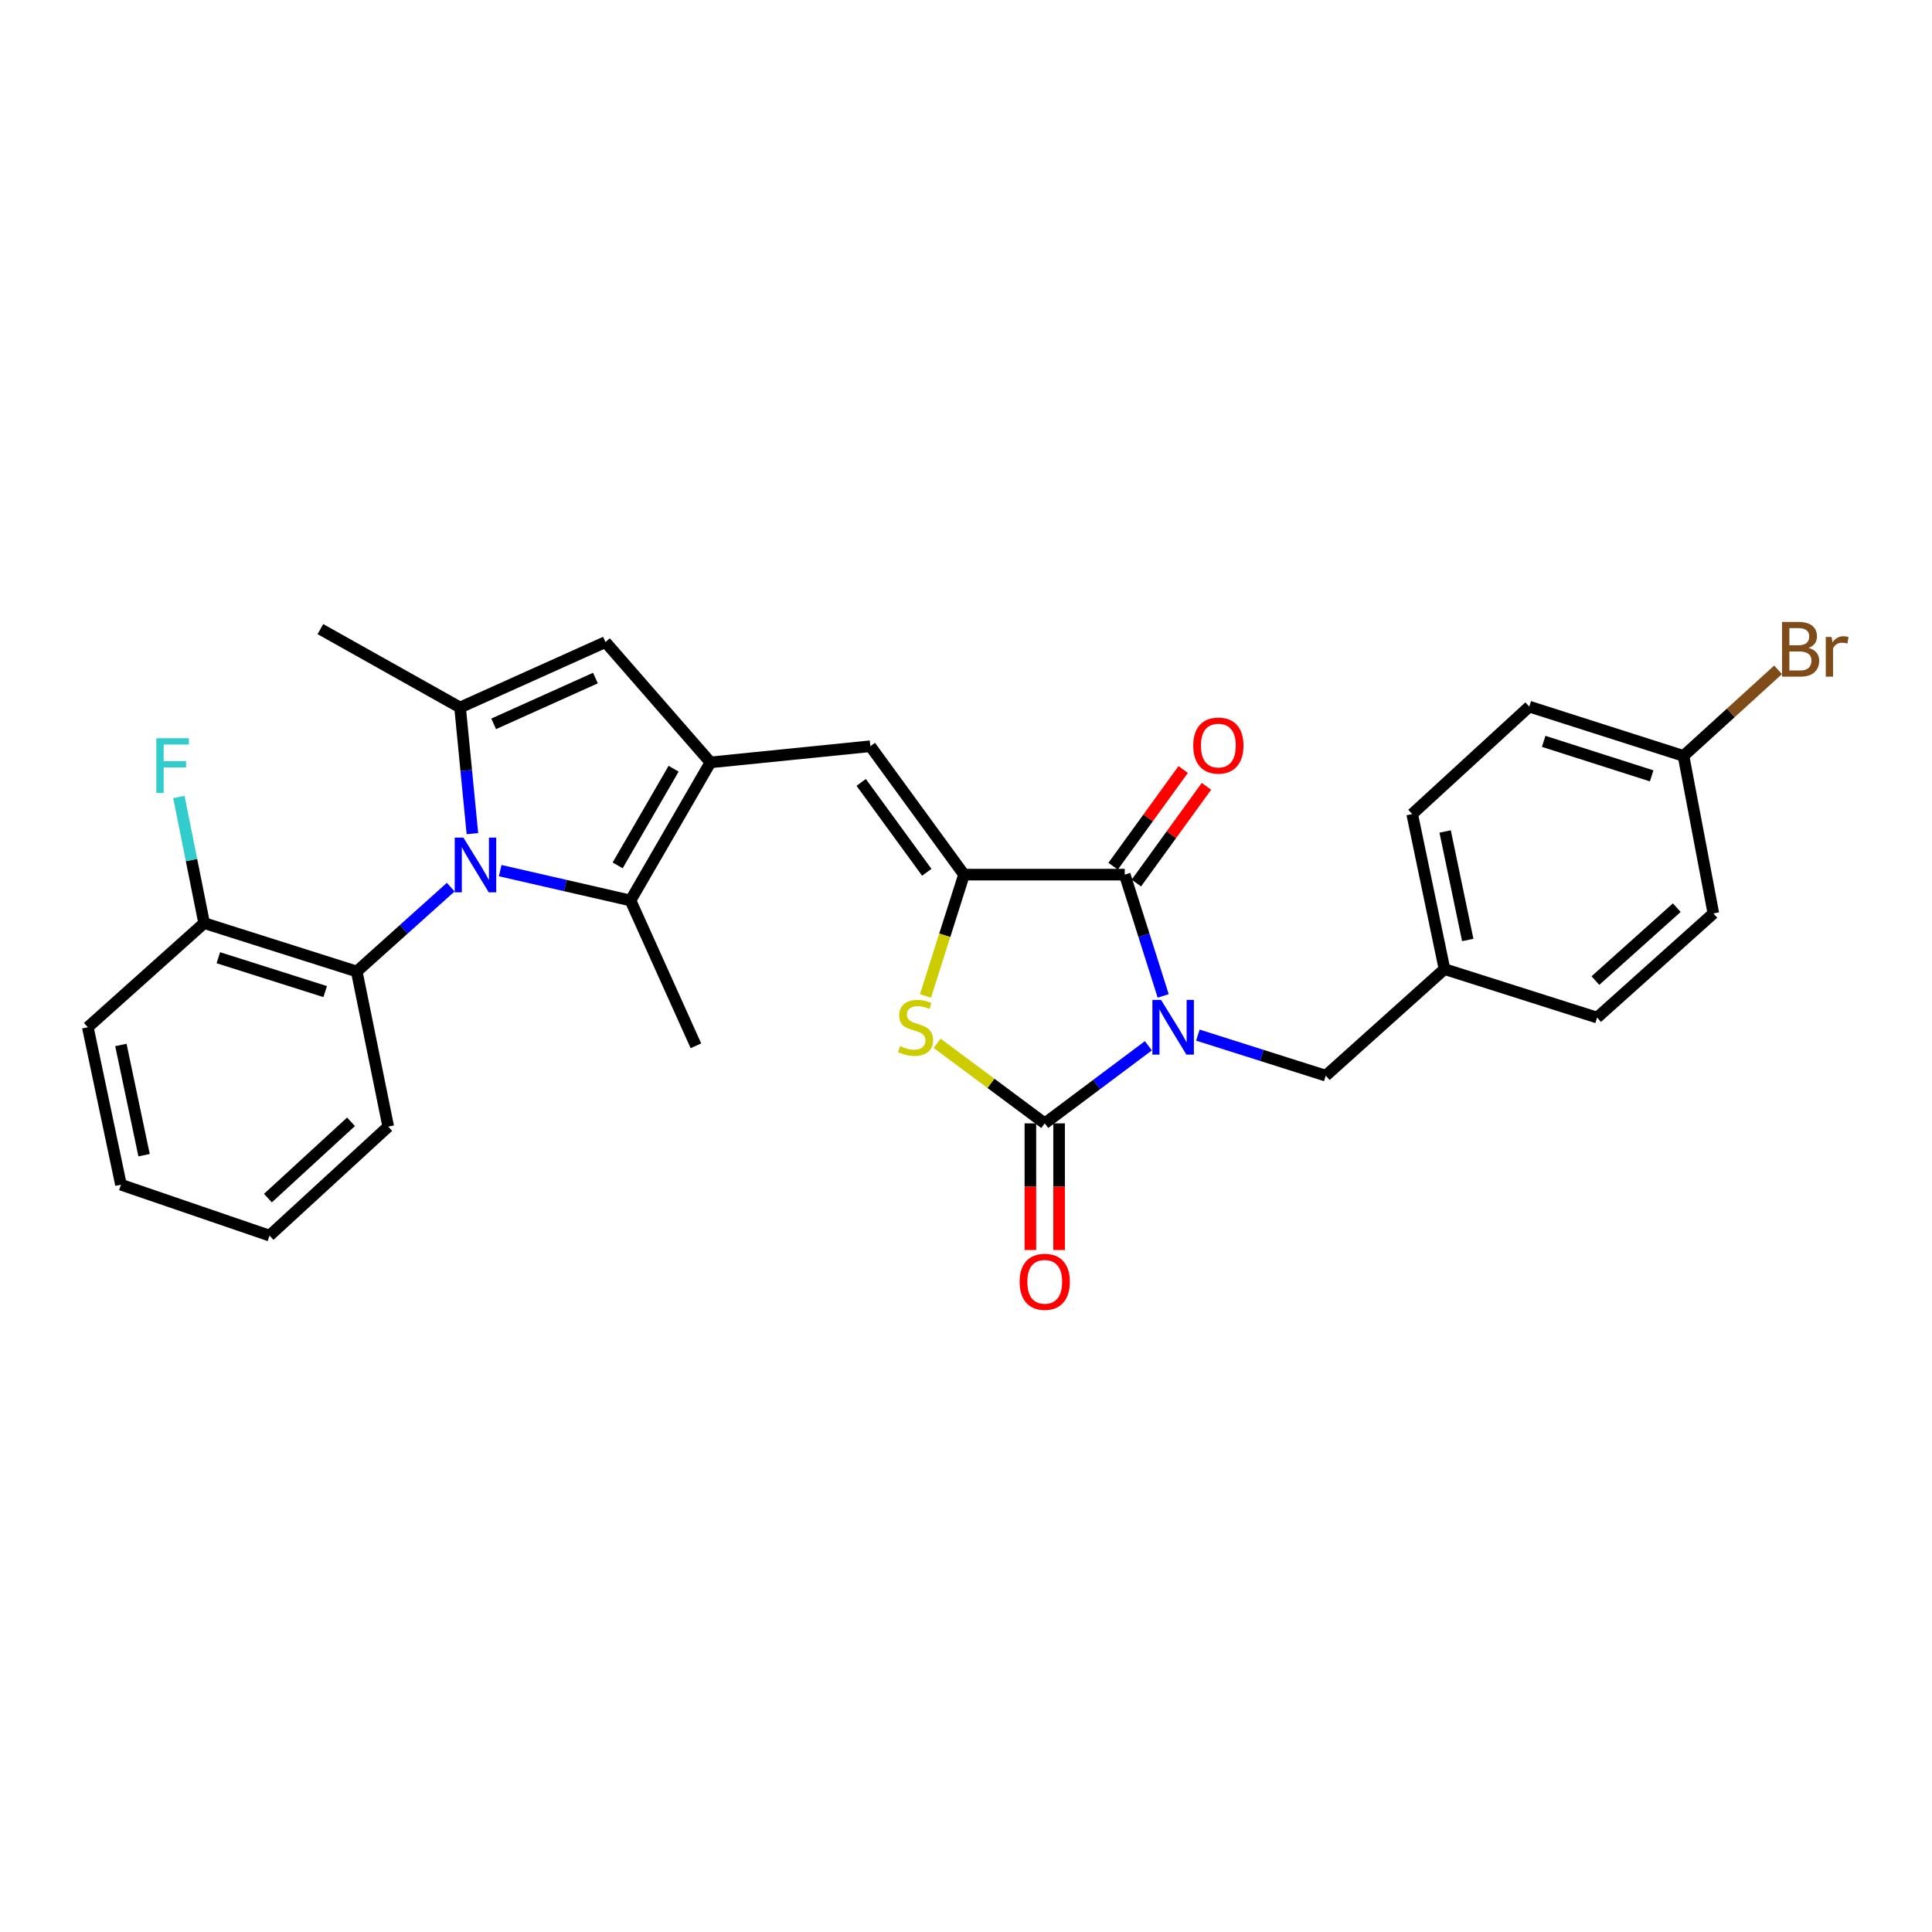 <?xml version='1.0' encoding='iso-8859-1'?>
<svg version='1.1' baseProfile='full'
              xmlns='http://www.w3.org/2000/svg'
                      xmlns:rdkit='http://www.rdkit.org/xml'
                      xmlns:xlink='http://www.w3.org/1999/xlink'
                  xml:space='preserve'
width='1000px' height='1000px' viewBox='0 0 1000 1000'>
<!-- END OF HEADER -->
<rect style='opacity:1.0;fill:#FFFFFF;stroke:none' width='1000' height='1000' x='0' y='0'> </rect>
<path class='bond-1' d='M 594.398,541.298 L 567.576,561.374' style='fill:none;fill-rule:evenodd;stroke:#0000FF;stroke-width:6px;stroke-linecap:butt;stroke-linejoin:miter;stroke-opacity:1' />
<path class='bond-1' d='M 567.576,561.374 L 540.754,581.449' style='fill:none;fill-rule:evenodd;stroke:#000000;stroke-width:6px;stroke-linecap:butt;stroke-linejoin:miter;stroke-opacity:1' />
<path class='bond-2' d='M 602.066,515.474 L 592.113,484.091' style='fill:none;fill-rule:evenodd;stroke:#0000FF;stroke-width:6px;stroke-linecap:butt;stroke-linejoin:miter;stroke-opacity:1' />
<path class='bond-2' d='M 592.113,484.091 L 582.16,452.709' style='fill:none;fill-rule:evenodd;stroke:#000000;stroke-width:6px;stroke-linecap:butt;stroke-linejoin:miter;stroke-opacity:1' />
<path class='bond-11' d='M 620.025,535.77 L 653.122,546.269' style='fill:none;fill-rule:evenodd;stroke:#0000FF;stroke-width:6px;stroke-linecap:butt;stroke-linejoin:miter;stroke-opacity:1' />
<path class='bond-11' d='M 653.122,546.269 L 686.219,556.768' style='fill:none;fill-rule:evenodd;stroke:#000000;stroke-width:6px;stroke-linecap:butt;stroke-linejoin:miter;stroke-opacity:1' />
<path class='bond-0' d='M 258.9,450.631 L 292.623,458.36' style='fill:none;fill-rule:evenodd;stroke:#0000FF;stroke-width:6px;stroke-linecap:butt;stroke-linejoin:miter;stroke-opacity:1' />
<path class='bond-0' d='M 292.623,458.36 L 326.346,466.089' style='fill:none;fill-rule:evenodd;stroke:#000000;stroke-width:6px;stroke-linecap:butt;stroke-linejoin:miter;stroke-opacity:1' />
<path class='bond-10' d='M 233.298,459.188 L 208.976,481.014' style='fill:none;fill-rule:evenodd;stroke:#0000FF;stroke-width:6px;stroke-linecap:butt;stroke-linejoin:miter;stroke-opacity:1' />
<path class='bond-10' d='M 208.976,481.014 L 184.654,502.839' style='fill:none;fill-rule:evenodd;stroke:#000000;stroke-width:6px;stroke-linecap:butt;stroke-linejoin:miter;stroke-opacity:1' />
<path class='bond-31' d='M 244.518,431.491 L 241.327,398.841' style='fill:none;fill-rule:evenodd;stroke:#0000FF;stroke-width:6px;stroke-linecap:butt;stroke-linejoin:miter;stroke-opacity:1' />
<path class='bond-31' d='M 241.327,398.841 L 238.136,366.191' style='fill:none;fill-rule:evenodd;stroke:#000000;stroke-width:6px;stroke-linecap:butt;stroke-linejoin:miter;stroke-opacity:1' />
<path class='bond-6' d='M 540.754,581.449 L 512.905,560.73' style='fill:none;fill-rule:evenodd;stroke:#000000;stroke-width:6px;stroke-linecap:butt;stroke-linejoin:miter;stroke-opacity:1' />
<path class='bond-6' d='M 512.905,560.73 L 485.055,540.011' style='fill:none;fill-rule:evenodd;stroke:#CCCC00;stroke-width:6px;stroke-linecap:butt;stroke-linejoin:miter;stroke-opacity:1' />
<path class='bond-12' d='M 533.325,581.449 L 533.325,614.229' style='fill:none;fill-rule:evenodd;stroke:#000000;stroke-width:6px;stroke-linecap:butt;stroke-linejoin:miter;stroke-opacity:1' />
<path class='bond-12' d='M 533.325,614.229 L 533.325,647.009' style='fill:none;fill-rule:evenodd;stroke:#FF0000;stroke-width:6px;stroke-linecap:butt;stroke-linejoin:miter;stroke-opacity:1' />
<path class='bond-12' d='M 548.184,581.449 L 548.184,614.229' style='fill:none;fill-rule:evenodd;stroke:#000000;stroke-width:6px;stroke-linecap:butt;stroke-linejoin:miter;stroke-opacity:1' />
<path class='bond-12' d='M 548.184,614.229 L 548.184,647.009' style='fill:none;fill-rule:evenodd;stroke:#FF0000;stroke-width:6px;stroke-linecap:butt;stroke-linejoin:miter;stroke-opacity:1' />
<path class='bond-3' d='M 582.16,452.709 L 498.977,452.709' style='fill:none;fill-rule:evenodd;stroke:#000000;stroke-width:6px;stroke-linecap:butt;stroke-linejoin:miter;stroke-opacity:1' />
<path class='bond-13' d='M 588.176,457.067 L 606.313,432.036' style='fill:none;fill-rule:evenodd;stroke:#000000;stroke-width:6px;stroke-linecap:butt;stroke-linejoin:miter;stroke-opacity:1' />
<path class='bond-13' d='M 606.313,432.036 L 624.449,407.004' style='fill:none;fill-rule:evenodd;stroke:#FF0000;stroke-width:6px;stroke-linecap:butt;stroke-linejoin:miter;stroke-opacity:1' />
<path class='bond-13' d='M 576.144,448.35 L 594.281,423.318' style='fill:none;fill-rule:evenodd;stroke:#000000;stroke-width:6px;stroke-linecap:butt;stroke-linejoin:miter;stroke-opacity:1' />
<path class='bond-13' d='M 594.281,423.318 L 612.417,398.287' style='fill:none;fill-rule:evenodd;stroke:#FF0000;stroke-width:6px;stroke-linecap:butt;stroke-linejoin:miter;stroke-opacity:1' />
<path class='bond-8' d='M 498.977,452.709 L 450.481,386.25' style='fill:none;fill-rule:evenodd;stroke:#000000;stroke-width:6px;stroke-linecap:butt;stroke-linejoin:miter;stroke-opacity:1' />
<path class='bond-8' d='M 479.7,451.498 L 445.753,404.977' style='fill:none;fill-rule:evenodd;stroke:#000000;stroke-width:6px;stroke-linecap:butt;stroke-linejoin:miter;stroke-opacity:1' />
<path class='bond-29' d='M 498.977,452.709 L 489.005,484.111' style='fill:none;fill-rule:evenodd;stroke:#000000;stroke-width:6px;stroke-linecap:butt;stroke-linejoin:miter;stroke-opacity:1' />
<path class='bond-29' d='M 489.005,484.111 L 479.033,515.514' style='fill:none;fill-rule:evenodd;stroke:#CCCC00;stroke-width:6px;stroke-linecap:butt;stroke-linejoin:miter;stroke-opacity:1' />
<path class='bond-4' d='M 367.727,394.612 L 450.481,386.25' style='fill:none;fill-rule:evenodd;stroke:#000000;stroke-width:6px;stroke-linecap:butt;stroke-linejoin:miter;stroke-opacity:1' />
<path class='bond-7' d='M 367.727,394.612 L 326.346,466.089' style='fill:none;fill-rule:evenodd;stroke:#000000;stroke-width:6px;stroke-linecap:butt;stroke-linejoin:miter;stroke-opacity:1' />
<path class='bond-7' d='M 348.661,397.889 L 319.694,447.923' style='fill:none;fill-rule:evenodd;stroke:#000000;stroke-width:6px;stroke-linecap:butt;stroke-linejoin:miter;stroke-opacity:1' />
<path class='bond-9' d='M 367.727,394.612 L 313.386,332.338' style='fill:none;fill-rule:evenodd;stroke:#000000;stroke-width:6px;stroke-linecap:butt;stroke-linejoin:miter;stroke-opacity:1' />
<path class='bond-5' d='M 238.136,366.191 L 313.386,332.338' style='fill:none;fill-rule:evenodd;stroke:#000000;stroke-width:6px;stroke-linecap:butt;stroke-linejoin:miter;stroke-opacity:1' />
<path class='bond-5' d='M 255.52,374.663 L 308.195,350.966' style='fill:none;fill-rule:evenodd;stroke:#000000;stroke-width:6px;stroke-linecap:butt;stroke-linejoin:miter;stroke-opacity:1' />
<path class='bond-17' d='M 238.136,366.191 L 165.833,325.627' style='fill:none;fill-rule:evenodd;stroke:#000000;stroke-width:6px;stroke-linecap:butt;stroke-linejoin:miter;stroke-opacity:1' />
<path class='bond-19' d='M 326.346,466.089 L 360.207,541.306' style='fill:none;fill-rule:evenodd;stroke:#000000;stroke-width:6px;stroke-linecap:butt;stroke-linejoin:miter;stroke-opacity:1' />
<path class='bond-14' d='M 184.654,502.839 L 105.656,477.795' style='fill:none;fill-rule:evenodd;stroke:#000000;stroke-width:6px;stroke-linecap:butt;stroke-linejoin:miter;stroke-opacity:1' />
<path class='bond-14' d='M 168.314,513.246 L 113.016,495.715' style='fill:none;fill-rule:evenodd;stroke:#000000;stroke-width:6px;stroke-linecap:butt;stroke-linejoin:miter;stroke-opacity:1' />
<path class='bond-25' d='M 184.654,502.839 L 200.949,583.125' style='fill:none;fill-rule:evenodd;stroke:#000000;stroke-width:6px;stroke-linecap:butt;stroke-linejoin:miter;stroke-opacity:1' />
<path class='bond-15' d='M 686.219,556.768 L 747.667,501.61' style='fill:none;fill-rule:evenodd;stroke:#000000;stroke-width:6px;stroke-linecap:butt;stroke-linejoin:miter;stroke-opacity:1' />
<path class='bond-18' d='M 105.656,477.795 L 99.122,445.156' style='fill:none;fill-rule:evenodd;stroke:#000000;stroke-width:6px;stroke-linecap:butt;stroke-linejoin:miter;stroke-opacity:1' />
<path class='bond-18' d='M 99.122,445.156 L 92.588,412.518' style='fill:none;fill-rule:evenodd;stroke:#33CCCC;stroke-width:6px;stroke-linecap:butt;stroke-linejoin:miter;stroke-opacity:1' />
<path class='bond-26' d='M 105.656,477.795 L 45.455,531.706' style='fill:none;fill-rule:evenodd;stroke:#000000;stroke-width:6px;stroke-linecap:butt;stroke-linejoin:miter;stroke-opacity:1' />
<path class='bond-21' d='M 747.667,501.61 L 826.665,526.696' style='fill:none;fill-rule:evenodd;stroke:#000000;stroke-width:6px;stroke-linecap:butt;stroke-linejoin:miter;stroke-opacity:1' />
<path class='bond-22' d='M 747.667,501.61 L 730.943,421.365' style='fill:none;fill-rule:evenodd;stroke:#000000;stroke-width:6px;stroke-linecap:butt;stroke-linejoin:miter;stroke-opacity:1' />
<path class='bond-22' d='M 759.705,486.541 L 747.998,430.37' style='fill:none;fill-rule:evenodd;stroke:#000000;stroke-width:6px;stroke-linecap:butt;stroke-linejoin:miter;stroke-opacity:1' />
<path class='bond-16' d='M 871.389,391.26 L 791.55,365.745' style='fill:none;fill-rule:evenodd;stroke:#000000;stroke-width:6px;stroke-linecap:butt;stroke-linejoin:miter;stroke-opacity:1' />
<path class='bond-16' d='M 854.89,401.586 L 799.002,383.726' style='fill:none;fill-rule:evenodd;stroke:#000000;stroke-width:6px;stroke-linecap:butt;stroke-linejoin:miter;stroke-opacity:1' />
<path class='bond-20' d='M 871.389,391.26 L 895.858,368.981' style='fill:none;fill-rule:evenodd;stroke:#000000;stroke-width:6px;stroke-linecap:butt;stroke-linejoin:miter;stroke-opacity:1' />
<path class='bond-20' d='M 895.858,368.981 L 920.326,346.702' style='fill:none;fill-rule:evenodd;stroke:#7F4C19;stroke-width:6px;stroke-linecap:butt;stroke-linejoin:miter;stroke-opacity:1' />
<path class='bond-30' d='M 871.389,391.26 L 886.834,472.784' style='fill:none;fill-rule:evenodd;stroke:#000000;stroke-width:6px;stroke-linecap:butt;stroke-linejoin:miter;stroke-opacity:1' />
<path class='bond-23' d='M 826.665,526.696 L 886.834,472.784' style='fill:none;fill-rule:evenodd;stroke:#000000;stroke-width:6px;stroke-linecap:butt;stroke-linejoin:miter;stroke-opacity:1' />
<path class='bond-23' d='M 825.775,507.543 L 867.893,469.805' style='fill:none;fill-rule:evenodd;stroke:#000000;stroke-width:6px;stroke-linecap:butt;stroke-linejoin:miter;stroke-opacity:1' />
<path class='bond-24' d='M 730.943,421.365 L 791.55,365.745' style='fill:none;fill-rule:evenodd;stroke:#000000;stroke-width:6px;stroke-linecap:butt;stroke-linejoin:miter;stroke-opacity:1' />
<path class='bond-27' d='M 200.949,583.125 L 139.509,639.546' style='fill:none;fill-rule:evenodd;stroke:#000000;stroke-width:6px;stroke-linecap:butt;stroke-linejoin:miter;stroke-opacity:1' />
<path class='bond-27' d='M 181.683,580.644 L 138.675,620.139' style='fill:none;fill-rule:evenodd;stroke:#000000;stroke-width:6px;stroke-linecap:butt;stroke-linejoin:miter;stroke-opacity:1' />
<path class='bond-32' d='M 45.455,531.706 L 62.608,613.205' style='fill:none;fill-rule:evenodd;stroke:#000000;stroke-width:6px;stroke-linecap:butt;stroke-linejoin:miter;stroke-opacity:1' />
<path class='bond-32' d='M 62.568,540.871 L 74.575,597.92' style='fill:none;fill-rule:evenodd;stroke:#000000;stroke-width:6px;stroke-linecap:butt;stroke-linejoin:miter;stroke-opacity:1' />
<path class='bond-28' d='M 139.509,639.546 L 62.608,613.205' style='fill:none;fill-rule:evenodd;stroke:#000000;stroke-width:6px;stroke-linecap:butt;stroke-linejoin:miter;stroke-opacity:1' />
<path  class='atom-0' d='M 600.953 517.546
L 610.233 532.546
Q 611.153 534.026, 612.633 536.706
Q 614.113 539.386, 614.193 539.546
L 614.193 517.546
L 617.953 517.546
L 617.953 545.866
L 614.073 545.866
L 604.113 529.466
Q 602.953 527.546, 601.713 525.346
Q 600.513 523.146, 600.153 522.466
L 600.153 545.866
L 596.473 545.866
L 596.473 517.546
L 600.953 517.546
' fill='#0000FF'/>
<path  class='atom-1' d='M 239.842 433.538
L 249.122 448.538
Q 250.042 450.018, 251.522 452.698
Q 253.002 455.378, 253.082 455.538
L 253.082 433.538
L 256.842 433.538
L 256.842 461.858
L 252.962 461.858
L 243.002 445.458
Q 241.842 443.538, 240.602 441.338
Q 239.402 439.138, 239.042 438.458
L 239.042 461.858
L 235.362 461.858
L 235.362 433.538
L 239.842 433.538
' fill='#0000FF'/>
<path  class='atom-7' d='M 465.891 541.426
Q 466.211 541.546, 467.531 542.106
Q 468.851 542.666, 470.291 543.026
Q 471.771 543.346, 473.211 543.346
Q 475.891 543.346, 477.451 542.066
Q 479.011 540.746, 479.011 538.466
Q 479.011 536.906, 478.211 535.946
Q 477.451 534.986, 476.251 534.466
Q 475.051 533.946, 473.051 533.346
Q 470.531 532.586, 469.011 531.866
Q 467.531 531.146, 466.451 529.626
Q 465.411 528.106, 465.411 525.546
Q 465.411 521.986, 467.811 519.786
Q 470.251 517.586, 475.051 517.586
Q 478.331 517.586, 482.051 519.146
L 481.131 522.226
Q 477.731 520.826, 475.171 520.826
Q 472.411 520.826, 470.891 521.986
Q 469.371 523.106, 469.411 525.066
Q 469.411 526.586, 470.171 527.506
Q 470.971 528.426, 472.091 528.946
Q 473.251 529.466, 475.171 530.066
Q 477.731 530.866, 479.251 531.666
Q 480.771 532.466, 481.851 534.106
Q 482.971 535.706, 482.971 538.466
Q 482.971 542.386, 480.331 544.506
Q 477.731 546.586, 473.371 546.586
Q 470.851 546.586, 468.931 546.026
Q 467.051 545.506, 464.811 544.586
L 465.891 541.426
' fill='#CCCC00'/>
<path  class='atom-13' d='M 527.754 663.457
Q 527.754 656.657, 531.114 652.857
Q 534.474 649.057, 540.754 649.057
Q 547.034 649.057, 550.394 652.857
Q 553.754 656.657, 553.754 663.457
Q 553.754 670.337, 550.354 674.257
Q 546.954 678.137, 540.754 678.137
Q 534.514 678.137, 531.114 674.257
Q 527.754 670.377, 527.754 663.457
M 540.754 674.937
Q 545.074 674.937, 547.394 672.057
Q 549.754 669.137, 549.754 663.457
Q 549.754 657.897, 547.394 655.097
Q 545.074 652.257, 540.754 652.257
Q 536.434 652.257, 534.074 655.057
Q 531.754 657.857, 531.754 663.457
Q 531.754 669.177, 534.074 672.057
Q 536.434 674.937, 540.754 674.937
' fill='#FF0000'/>
<path  class='atom-14' d='M 617.624 385.901
Q 617.624 379.101, 620.984 375.301
Q 624.344 371.501, 630.624 371.501
Q 636.904 371.501, 640.264 375.301
Q 643.624 379.101, 643.624 385.901
Q 643.624 392.781, 640.224 396.701
Q 636.824 400.581, 630.624 400.581
Q 624.384 400.581, 620.984 396.701
Q 617.624 392.821, 617.624 385.901
M 630.624 397.381
Q 634.944 397.381, 637.264 394.501
Q 639.624 391.581, 639.624 385.901
Q 639.624 380.341, 637.264 377.541
Q 634.944 374.701, 630.624 374.701
Q 626.304 374.701, 623.944 377.501
Q 621.624 380.301, 621.624 385.901
Q 621.624 391.621, 623.944 394.501
Q 626.304 397.381, 630.624 397.381
' fill='#FF0000'/>
<path  class='atom-19' d='M 80.917 382.119
L 97.757 382.119
L 97.757 385.359
L 84.717 385.359
L 84.717 393.959
L 96.317 393.959
L 96.317 397.239
L 84.717 397.239
L 84.717 410.439
L 80.917 410.439
L 80.917 382.119
' fill='#33CCCC'/>
<path  class='atom-21' d='M 936.135 335.358
Q 938.855 336.118, 940.215 337.798
Q 941.615 339.438, 941.615 341.878
Q 941.615 345.798, 939.095 348.038
Q 936.615 350.238, 931.895 350.238
L 922.375 350.238
L 922.375 321.918
L 930.735 321.918
Q 935.575 321.918, 938.015 323.878
Q 940.455 325.838, 940.455 329.438
Q 940.455 333.718, 936.135 335.358
M 926.175 325.118
L 926.175 333.998
L 930.735 333.998
Q 933.535 333.998, 934.975 332.878
Q 936.455 331.718, 936.455 329.438
Q 936.455 325.118, 930.735 325.118
L 926.175 325.118
M 931.895 347.038
Q 934.655 347.038, 936.135 345.718
Q 937.615 344.398, 937.615 341.878
Q 937.615 339.558, 935.975 338.398
Q 934.375 337.198, 931.295 337.198
L 926.175 337.198
L 926.175 347.038
L 931.895 347.038
' fill='#7F4C19'/>
<path  class='atom-21' d='M 948.055 329.678
L 948.495 332.518
Q 950.655 329.318, 954.175 329.318
Q 955.295 329.318, 956.815 329.718
L 956.215 333.078
Q 954.495 332.678, 953.535 332.678
Q 951.855 332.678, 950.735 333.358
Q 949.655 333.998, 948.775 335.558
L 948.775 350.238
L 945.015 350.238
L 945.015 329.678
L 948.055 329.678
' fill='#7F4C19'/>
</svg>
